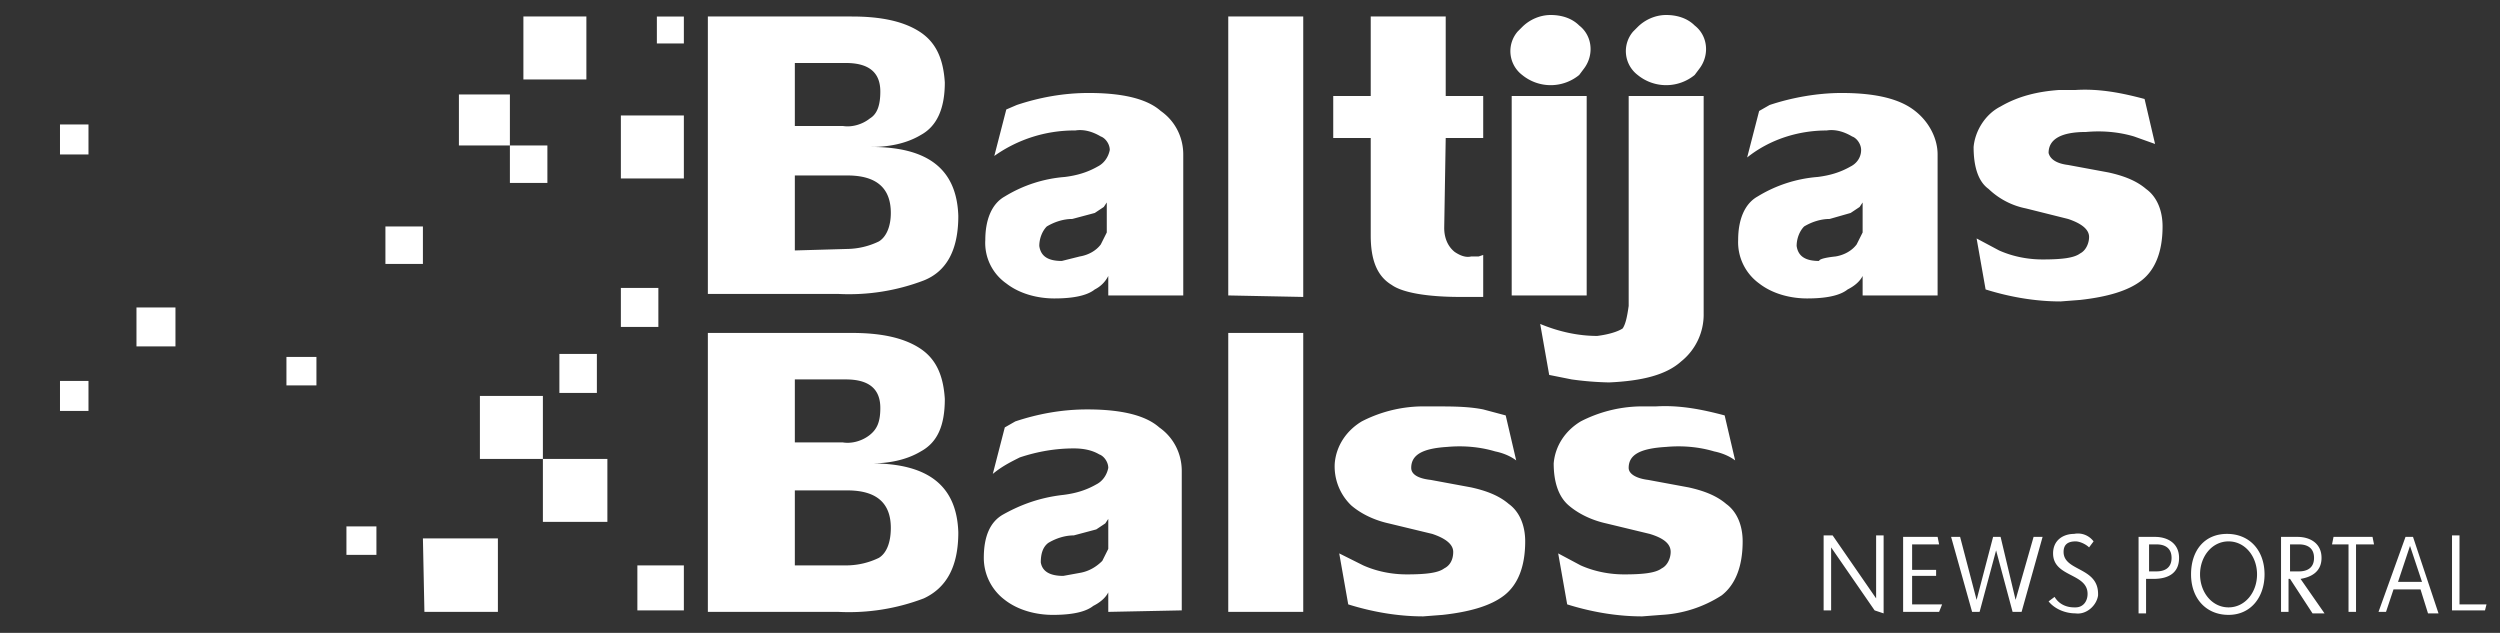 <?xml version="1.0" encoding="utf-8"?>
<!-- Generator: Adobe Illustrator 16.0.0, SVG Export Plug-In . SVG Version: 6.00 Build 0)  -->
<!DOCTYPE svg PUBLIC "-//W3C//DTD SVG 1.1//EN" "http://www.w3.org/Graphics/SVG/1.1/DTD/svg11.dtd">
<svg xmlns="http://www.w3.org/2000/svg" viewBox="0 0 166.7 42.2">
                    <rect x="0" y="0" width="166.7" height="42.2" fill="#333333" stroke="none"/>
                    <path fill="#fff" d="M34 9.7h2.5v2.5H34V9.7zm9.8-8.6h1.8v1.8h-1.8V1.1zm13 0c1.9 0 3.4.3 4.5 1s1.6 1.8 1.7 3.4c0 1.7-.5 2.9-1.6 3.5-1 .6-2.2.8-3.3.8 3.8 0 5.7 1.5 5.8 4.6 0 2.3-.8 3.7-2.3 4.3a14 14 0 0 1-5.7.9h-8.7V1.1h9.6zm-.3 15.5a5 5 0 0 0 2.1-.5c.5-.3.8-1 .8-1.9 0-1.7-1-2.5-2.9-2.5H53v5l3.5-.1zm2.2-10.5c0-1.3-.8-1.9-2.3-1.9H53v4.2h3.2c.6.1 1.3-.1 1.8-.5.5-.3.7-.9.7-1.8zm15.2 13.6v-1.3a2 2 0 0 1-.9.9c-.5.4-1.4.6-2.7.6-1.1 0-2.3-.3-3.2-1a3.3 3.3 0 0 1-1.4-2.9c0-1.3.4-2.4 1.3-2.9a9 9 0 0 1 4-1.3c.8-.1 1.5-.3 2.2-.7.4-.2.7-.6.8-1.1 0-.4-.3-.8-.6-.9-.5-.3-1.1-.5-1.7-.4a9.2 9.2 0 0 0-5.4 1.7l.8-3.1.7-.3c1.5-.5 3.1-.8 4.8-.8 2.3 0 3.9.4 4.8 1.2 1 .7 1.5 1.8 1.5 2.9v9.4h-5zM72 17.1c.6-.1 1.1-.4 1.4-.8l.4-.8v-2l-.2.3-.6.4-1.5.4c-.6 0-1.2.2-1.7.5-.3.3-.5.8-.5 1.3.1.7.6 1 1.5 1l1.2-.3zm9.9 2.6V1.1h5v18.7l-5-.1zm14.4-4.5c0 .6.2 1.2.7 1.6.3.2.7.4 1.1.3h.5l.3-.1v2.8h-1.5c-2.3 0-3.9-.3-4.6-.8-1-.6-1.4-1.7-1.4-3.3V9.2h-2.5V6.4h2.5V1.1h5v5.3h2.5v2.8h-2.5l-.1 6zm4.5 4.5V6.4h5v13.3h-5zM103.4 1c.7 0 1.4.2 1.9.7.9.7 1 2 .3 2.9l-.3.4a3 3 0 0 1-3.8 0 2 2 0 0 1-.3-2.9l.3-.3c.5-.5 1.2-.8 1.9-.8zm5.2 19.4v-14h5v14.5a4 4 0 0 1-1.5 3.2c-1 .9-2.6 1.3-4.8 1.4a21 21 0 0 1-2.5-.2l-1.5-.3-.6-3.4c1.2.5 2.5.8 3.8.8.8-.1 1.4-.3 1.7-.5.2-.3.3-.8.4-1.5zM111.1 1c.7 0 1.4.2 1.9.7.9.7 1 2 .3 2.9l-.3.4a3 3 0 0 1-3.8 0 2 2 0 0 1-.3-2.9l.3-.3c.5-.5 1.2-.8 1.9-.8zm13.1 18.7v-1.3c-.2.4-.6.7-1 .9-.5.4-1.4.6-2.7.6-1.1 0-2.3-.3-3.2-1a3.4 3.4 0 0 1-1.4-2.9c0-1.3.4-2.4 1.3-2.9a9 9 0 0 1 4-1.3c.8-.1 1.5-.3 2.2-.7.4-.2.7-.6.7-1.1 0-.4-.3-.8-.6-.9-.5-.3-1.1-.5-1.7-.4-1.9 0-3.8.6-5.3 1.8l.8-3.1.7-.4c1.5-.5 3.2-.8 4.8-.8 2.3 0 3.9.4 4.9 1.2.9.7 1.5 1.8 1.5 2.9v9.4h-5zm-1.8-2.6c.6-.1 1.1-.4 1.4-.8l.4-.8v-2l-.2.3-.6.4-1.4.4c-.6 0-1.2.2-1.7.5-.3.3-.5.8-.5 1.3.1.7.6 1 1.5 1 0-.2 1.1-.3 1.1-.3zm14.2-6.9c.1.4.5.7 1.3.8l2.7.5c.9.2 1.8.5 2.5 1.1.7.5 1.1 1.4 1.1 2.5 0 1.7-.5 2.9-1.4 3.6-.9.7-2.3 1.1-4.1 1.3l-1.3.1c-1.7 0-3.4-.3-5-.8l-.6-3.4 1.5.8c.9.4 1.9.6 2.9.6 1.3 0 2.1-.1 2.5-.4.4-.2.6-.7.6-1.1 0-.5-.5-.9-1.4-1.2l-2.8-.7a5 5 0 0 1-2.5-1.3c-.7-.5-1-1.5-1-2.8.1-1.1.8-2.2 1.8-2.7 1.2-.7 2.5-1 3.9-1.1h1.1c1.6-.1 3.1.2 4.6.6l.7 3-1.4-.5c-1-.3-2.1-.4-3.2-.3-1.7 0-2.5.5-2.5 1.4zm-79.8 12c1.9 0 3.4.3 4.5 1s1.6 1.8 1.7 3.4c0 1.8-.5 2.9-1.6 3.5-1 .6-2.2.8-3.3.8 3.8 0 5.7 1.5 5.8 4.6 0 2.3-.8 3.7-2.3 4.4a14 14 0 0 1-5.7.9h-8.7V22.2h9.6zm-.3 15.5a5 5 0 0 0 2.1-.5c.5-.3.8-1 .8-2 0-1.7-1-2.5-2.9-2.5H53v5h3.5zm2.2-10.5c0-1.3-.8-1.9-2.3-1.9H53v4.2h3.2c.6.1 1.3-.1 1.8-.5s.7-.9.7-1.8zm15.2 13.6v-1.3c-.2.4-.6.7-1 .9-.5.4-1.4.6-2.7.6-1.1 0-2.3-.3-3.2-1a3.5 3.5 0 0 1-1.4-2.8c0-1.4.4-2.4 1.3-2.9s2.2-1.1 4-1.3c.8-.1 1.5-.3 2.2-.7.4-.2.7-.6.8-1.1 0-.4-.3-.8-.6-.9-.5-.3-1.1-.4-1.7-.4-1.2 0-2.4.2-3.6.6-.6.3-1.2.6-1.8 1.1l.8-3.1.7-.4c1.5-.5 3.1-.8 4.8-.8 2.3 0 3.9.4 4.8 1.2 1 .7 1.5 1.8 1.5 2.9v9.3l-4.9.1zM72 38.2c.6-.1 1.1-.4 1.5-.8l.4-.8v-2l-.2.3-.6.4-1.5.4c-.6 0-1.2.2-1.7.5-.4.3-.5.8-.5 1.3.1.6.6.9 1.5.9l1.1-.2zm9.9 2.6V22.2h5v18.6h-5zm12.2-9.6c0 .4.4.7 1.3.8l2.7.5c.9.2 1.8.5 2.5 1.1.7.5 1.1 1.4 1.1 2.5 0 1.7-.5 2.9-1.4 3.6-.9.7-2.3 1.1-4.1 1.3l-1.3.1c-1.7 0-3.4-.3-5-.8l-.6-3.4 1.6.8c.9.4 1.9.6 2.9.6 1.3 0 2.1-.1 2.5-.4.4-.2.6-.6.6-1.1 0-.5-.5-.9-1.4-1.2l-2.9-.7c-.9-.2-1.8-.6-2.5-1.2a3.6 3.6 0 0 1-1.1-2.8c.1-1.2.8-2.2 1.8-2.8a9 9 0 0 1 3.9-1h1.1c1 0 2.1 0 3.1.2l1.5.4.7 3c-.4-.3-.9-.5-1.4-.6-1-.3-2.1-.4-3.2-.3-1.6.1-2.4.5-2.4 1.4zm14.5 0c0 .4.5.7 1.3.8l2.7.5c.9.2 1.8.5 2.5 1.1.7.5 1.1 1.4 1.1 2.5 0 1.7-.5 2.9-1.4 3.6a8.2 8.2 0 0 1-4 1.3l-1.3.1c-1.7 0-3.4-.3-5-.8l-.6-3.4 1.5.8c.9.4 1.9.6 2.9.6 1.3 0 2.1-.1 2.5-.4.4-.2.6-.7.6-1.1 0-.5-.4-.9-1.4-1.2l-2.9-.7c-.9-.2-1.8-.6-2.5-1.2s-1-1.6-1-2.8c.1-1.2.8-2.2 1.8-2.8a9 9 0 0 1 3.9-1h1.1c1.6-.1 3.1.2 4.6.6l.7 3c-.4-.3-.9-.5-1.4-.6-1-.3-2.1-.4-3.2-.3-1.7.1-2.5.5-2.5 1.4zM41.4 7.7h4.2v4.2h-4.2V7.7zm-6.5-6.6h4.2v4.2h-4.2V1.1zm-4.2 5.2H34v3.4h-3.4V6.3zm-5 8.8h2.5v2.5h-2.5v-2.5zm2.5 20.8h5v4.9h-4.9l-.1-4.9zm3.8-9.5h4.2v4.2H32v-4.2zm4.2 4.2h4.3v4.2h-4.3v-4.2zm1.1-7h2.5v2.6h-2.5v-2.6zm4.1-4.4h2.5v2.6h-2.5v-2.6zM23.1 35.1h2V37h-2v-1.9zm-14-14.6h2.6v2.6H9.1v-2.6zM4 8.3h1.9v2H4v-2zm0 17.1h1.9v2H4v-2zm38.5 12.3h3.1v3h-3.1v-3zM19.1 23.8h2v1.9h-2v-1.9zm146.7 16.5H164v-4.6h-.5v5h2.2l.1-.4zm-4.3-1.5h-1.6l.8-2.4.8 2.4zm1.1 2.1l-1.7-5.1h-.5l-1.8 5h.5l.5-1.5h1.8l.5 1.6h.7zm-4.3-4.6l-.1-.5h-2.6l-.1.5h1.1v4.5h.5v-4.5h1.2zm-4 .9c0 .7-.5.9-1 .9h-.6v-1.8h.6c.5 0 1 .2 1 .9zm.7 3.7l-1.6-2.3c.6-.1 1.4-.4 1.4-1.4 0-1-.8-1.4-1.6-1.4h-1.1v5h.5v-2.2h.1l1.5 2.3h.8zm-4.5-2.6c0 1.2-.8 2.2-1.9 2.2-1.1 0-1.9-1-1.9-2.2s.8-2.2 1.9-2.2 1.9 1 1.9 2.2zm.5 0c0-1.6-1-2.7-2.5-2.7s-2.4 1.1-2.4 2.7 1 2.7 2.5 2.7 2.4-1.2 2.4-2.7zm-6.2-1.1c0 .7-.5.9-1 .9h-.5v-1.8h.5c.5 0 1 .2 1 .9zm.5 0c0-1-.8-1.4-1.6-1.4h-1.1v5.1h.5v-2.3h.5c1 0 1.7-.4 1.7-1.4zm-5.4 2.4c0-1.8-2.3-1.5-2.3-2.8 0-.5.3-.7.8-.7.3 0 .7.2.9.4l.3-.4c-.3-.4-.8-.6-1.3-.5-.7 0-1.4.4-1.4 1.3 0 1.6 2.3 1.3 2.3 2.7 0 .5-.3.9-.8.9h-.1c-.5 0-1-.2-1.3-.7l-.4.3c.4.5 1.1.8 1.8.8.7.1 1.4-.5 1.5-1.2v-.1zm-3.7-3.8h-.6l-1.2 4.2-1-4.2h-.5l-1.1 4.2-1.1-4.2h-.6l1.4 5h.5l1.1-4.1 1.1 4.1h.6l1.4-5zm-6.7 4.5h-2v-1.9h1.6V38h-1.6v-1.7h1.8l-.1-.5h-2.3v5h2.4l.2-.5zm-3.9.6v-5.2h-.5v4.2l-2.9-4.2h-.6v5h.5v-4.2l2.9 4.2.6.2z"></path>
                </svg>